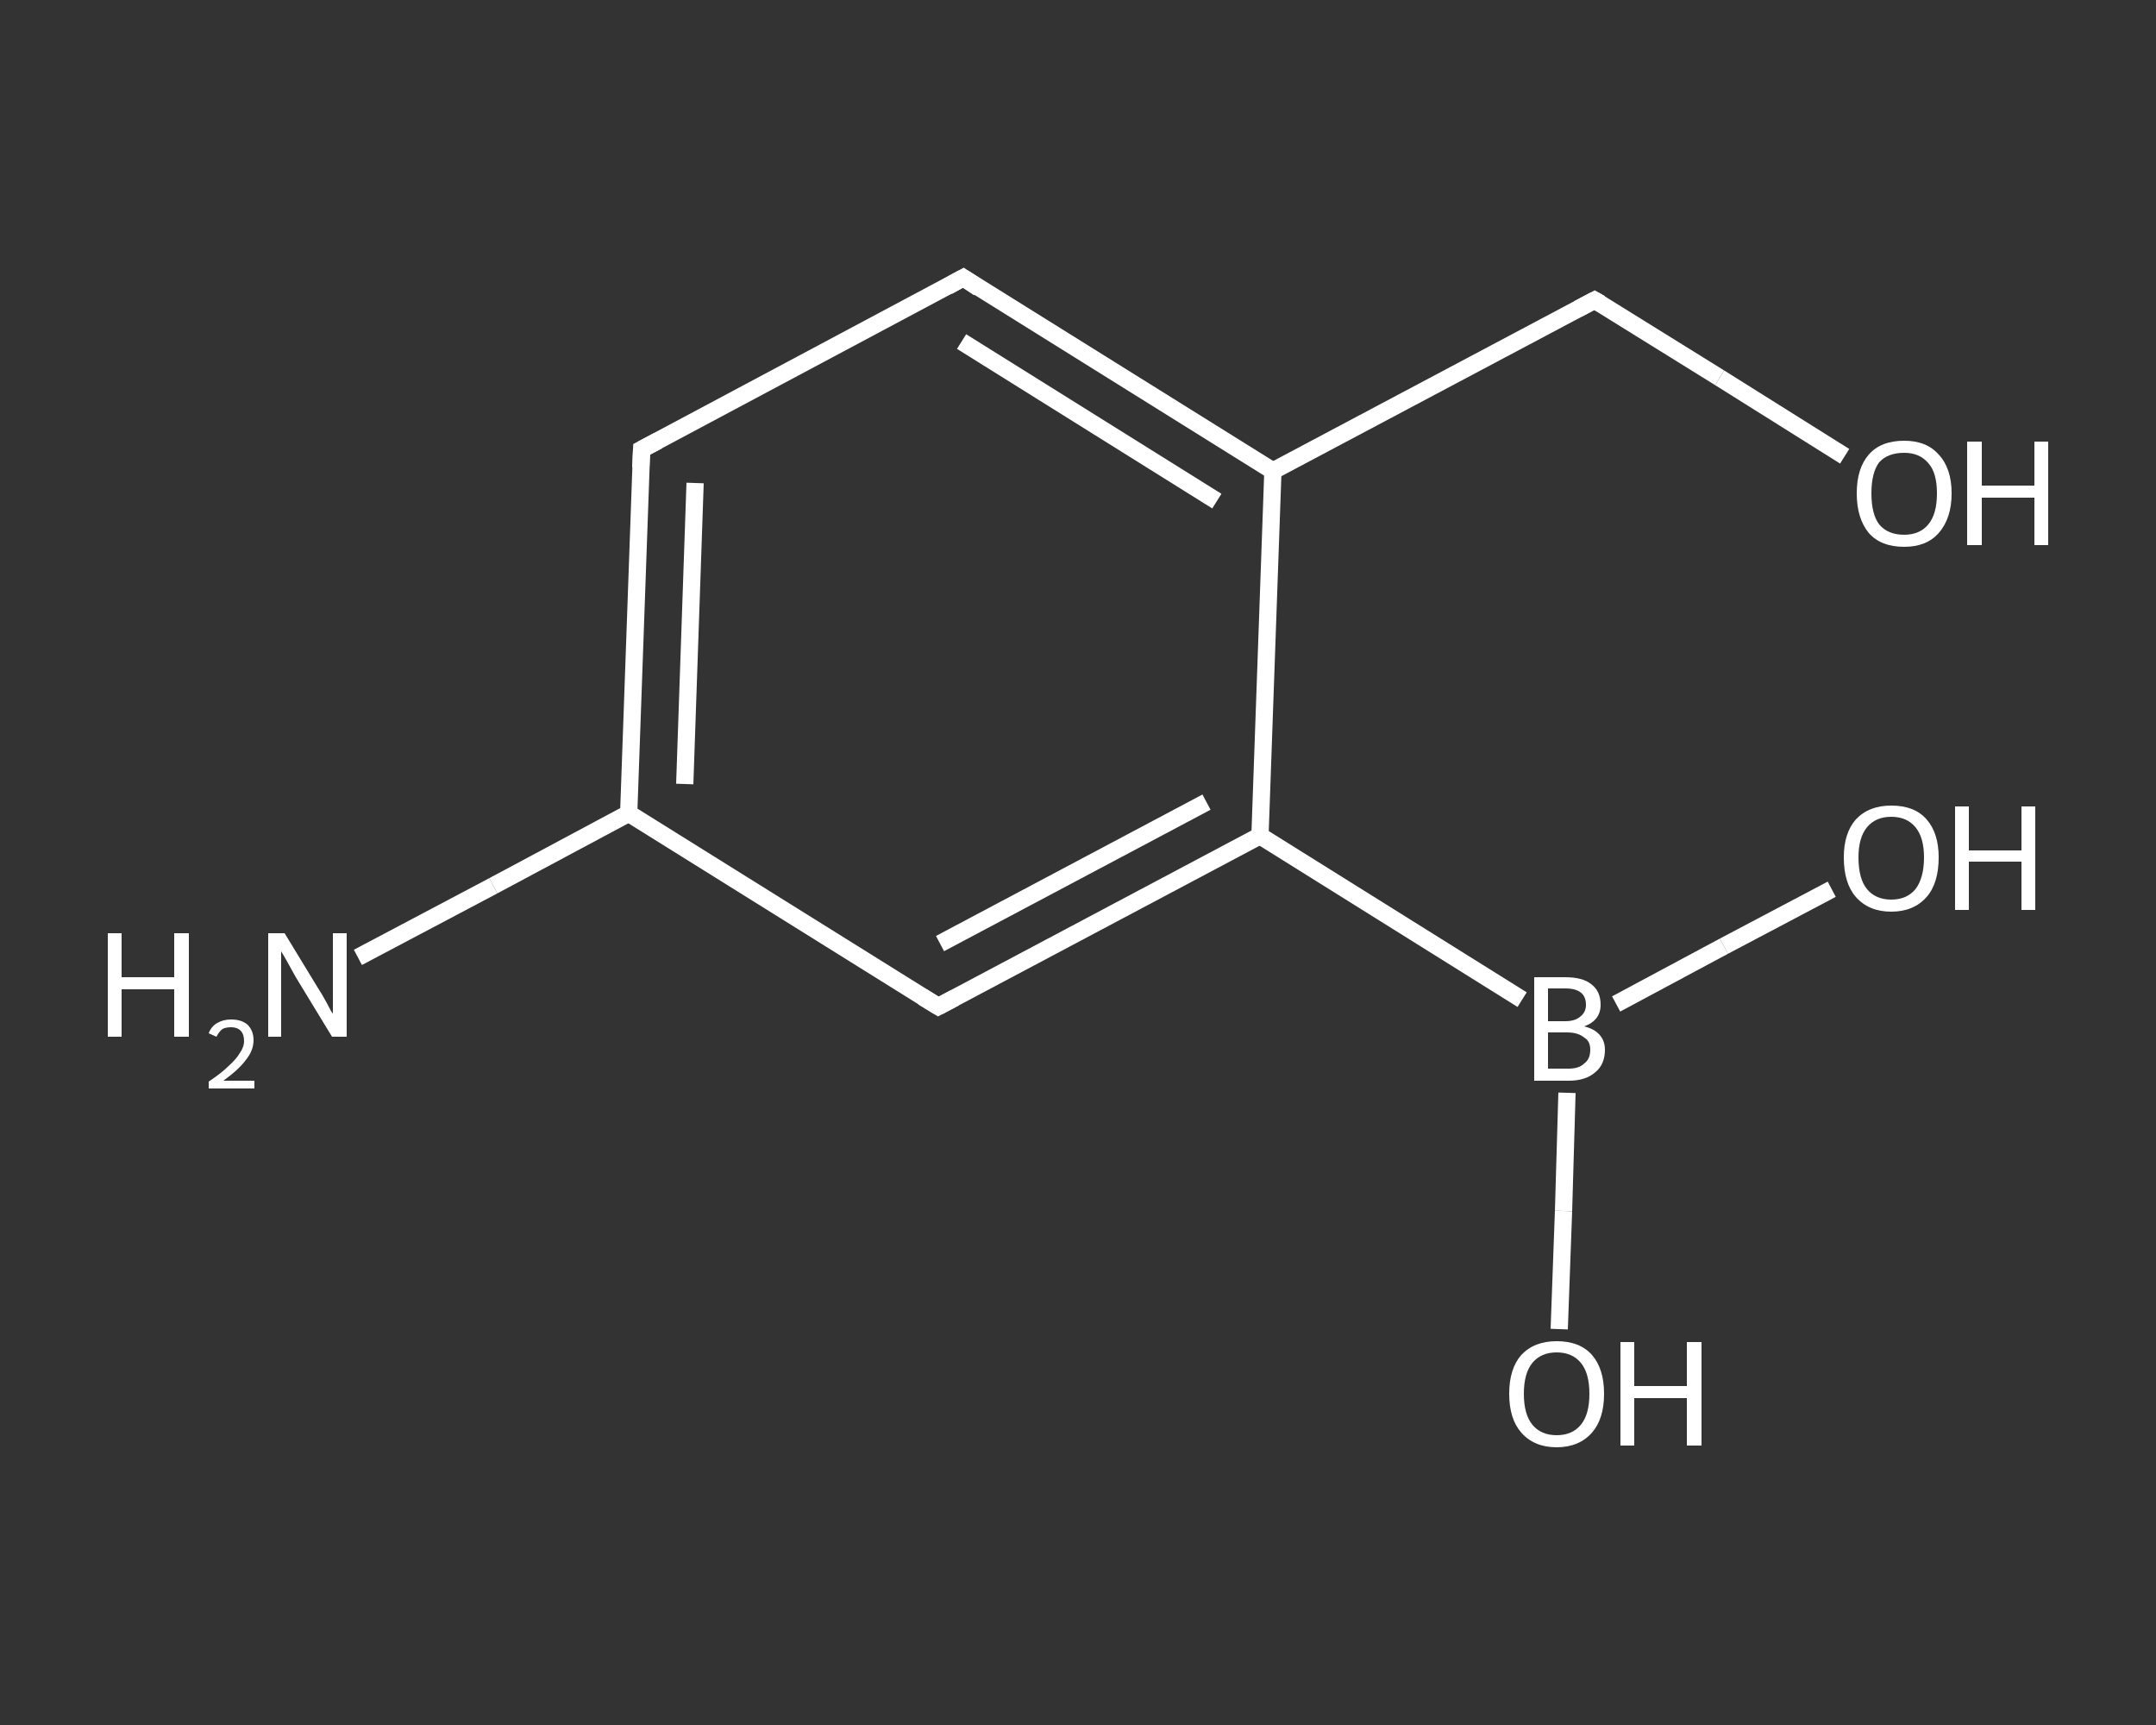 <?xml version='1.0' encoding='iso-8859-1'?>
<svg version='1.1' baseProfile='full'
              xmlns='http://www.w3.org/2000/svg'
                      xmlns:rdkit='http://www.rdkit.org/xml'
                      xmlns:xlink='http://www.w3.org/1999/xlink'
                  xml:space='preserve'
width='250px' height='200px' viewBox='0 0 250 200'>
<rect x="0" y="0" width="250" height="200" fill="#333333" stroke="none"/>
<!-- END OF HEADER -->
<rect style='opacity:1.0;fill:transparent;stroke:none' width='250.0' height='200.0' x='0.0' y='0.0'> </rect>
<path class='bond-0 atom-0 atom-1' d='M 41.5,111.0 L 57.2,102.7' style='fill:none;fill-rule:evenodd;stroke:#FFFFFF;stroke-width:2.0px;stroke-linecap:butt;stroke-linejoin:miter;stroke-opacity:1' />
<path class='bond-0 atom-0 atom-1' d='M 57.2,102.7 L 72.9,94.3' style='fill:none;fill-rule:evenodd;stroke:#FFFFFF;stroke-width:2.0px;stroke-linecap:butt;stroke-linejoin:miter;stroke-opacity:1' />
<path class='bond-1 atom-1 atom-2' d='M 72.9,94.3 L 74.4,52.1' style='fill:none;fill-rule:evenodd;stroke:#FFFFFF;stroke-width:2.0px;stroke-linecap:butt;stroke-linejoin:miter;stroke-opacity:1' />
<path class='bond-1 atom-1 atom-2' d='M 79.4,90.9 L 80.6,56.0' style='fill:none;fill-rule:evenodd;stroke:#FFFFFF;stroke-width:2.0px;stroke-linecap:butt;stroke-linejoin:miter;stroke-opacity:1' />
<path class='bond-2 atom-2 atom-3' d='M 74.4,52.1 L 111.7,32.2' style='fill:none;fill-rule:evenodd;stroke:#FFFFFF;stroke-width:2.0px;stroke-linecap:butt;stroke-linejoin:miter;stroke-opacity:1' />
<path class='bond-3 atom-3 atom-4' d='M 111.7,32.2 L 147.6,54.6' style='fill:none;fill-rule:evenodd;stroke:#FFFFFF;stroke-width:2.0px;stroke-linecap:butt;stroke-linejoin:miter;stroke-opacity:1' />
<path class='bond-3 atom-3 atom-4' d='M 111.5,39.6 L 141.1,58.1' style='fill:none;fill-rule:evenodd;stroke:#FFFFFF;stroke-width:2.0px;stroke-linecap:butt;stroke-linejoin:miter;stroke-opacity:1' />
<path class='bond-4 atom-4 atom-5' d='M 147.6,54.6 L 184.9,34.8' style='fill:none;fill-rule:evenodd;stroke:#FFFFFF;stroke-width:2.0px;stroke-linecap:butt;stroke-linejoin:miter;stroke-opacity:1' />
<path class='bond-5 atom-5 atom-6' d='M 184.9,34.8 L 199.4,43.8' style='fill:none;fill-rule:evenodd;stroke:#FFFFFF;stroke-width:2.0px;stroke-linecap:butt;stroke-linejoin:miter;stroke-opacity:1' />
<path class='bond-5 atom-5 atom-6' d='M 199.4,43.8 L 213.9,52.9' style='fill:none;fill-rule:evenodd;stroke:#FFFFFF;stroke-width:2.0px;stroke-linecap:butt;stroke-linejoin:miter;stroke-opacity:1' />
<path class='bond-6 atom-4 atom-7' d='M 147.6,54.6 L 146.1,96.9' style='fill:none;fill-rule:evenodd;stroke:#FFFFFF;stroke-width:2.0px;stroke-linecap:butt;stroke-linejoin:miter;stroke-opacity:1' />
<path class='bond-7 atom-7 atom-8' d='M 146.1,96.9 L 176.5,115.9' style='fill:none;fill-rule:evenodd;stroke:#FFFFFF;stroke-width:2.0px;stroke-linecap:butt;stroke-linejoin:miter;stroke-opacity:1' />
<path class='bond-8 atom-8 atom-9' d='M 181.7,126.7 L 181.3,140.4' style='fill:none;fill-rule:evenodd;stroke:#FFFFFF;stroke-width:2.0px;stroke-linecap:butt;stroke-linejoin:miter;stroke-opacity:1' />
<path class='bond-8 atom-8 atom-9' d='M 181.3,140.4 L 180.8,154.1' style='fill:none;fill-rule:evenodd;stroke:#FFFFFF;stroke-width:2.0px;stroke-linecap:butt;stroke-linejoin:miter;stroke-opacity:1' />
<path class='bond-9 atom-8 atom-10' d='M 187.4,116.4 L 199.9,109.7' style='fill:none;fill-rule:evenodd;stroke:#FFFFFF;stroke-width:2.0px;stroke-linecap:butt;stroke-linejoin:miter;stroke-opacity:1' />
<path class='bond-9 atom-8 atom-10' d='M 199.9,109.7 L 212.4,103.1' style='fill:none;fill-rule:evenodd;stroke:#FFFFFF;stroke-width:2.0px;stroke-linecap:butt;stroke-linejoin:miter;stroke-opacity:1' />
<path class='bond-10 atom-7 atom-11' d='M 146.1,96.9 L 108.8,116.7' style='fill:none;fill-rule:evenodd;stroke:#FFFFFF;stroke-width:2.0px;stroke-linecap:butt;stroke-linejoin:miter;stroke-opacity:1' />
<path class='bond-10 atom-7 atom-11' d='M 139.9,93.0 L 109.0,109.4' style='fill:none;fill-rule:evenodd;stroke:#FFFFFF;stroke-width:2.0px;stroke-linecap:butt;stroke-linejoin:miter;stroke-opacity:1' />
<path class='bond-11 atom-11 atom-1' d='M 108.8,116.7 L 72.9,94.3' style='fill:none;fill-rule:evenodd;stroke:#FFFFFF;stroke-width:2.0px;stroke-linecap:butt;stroke-linejoin:miter;stroke-opacity:1' />
<path d='M 74.3,54.2 L 74.4,52.1 L 76.3,51.1' style='fill:none;stroke:#FFFFFF;stroke-width:2.0px;stroke-linecap:butt;stroke-linejoin:miter;stroke-opacity:1;' />
<path d='M 109.9,33.2 L 111.7,32.2 L 113.5,33.4' style='fill:none;stroke:#FFFFFF;stroke-width:2.0px;stroke-linecap:butt;stroke-linejoin:miter;stroke-opacity:1;' />
<path d='M 183.0,35.8 L 184.9,34.8 L 185.6,35.2' style='fill:none;stroke:#FFFFFF;stroke-width:2.0px;stroke-linecap:butt;stroke-linejoin:miter;stroke-opacity:1;' />
<path d='M 110.7,115.7 L 108.8,116.7 L 107.0,115.6' style='fill:none;stroke:#FFFFFF;stroke-width:2.0px;stroke-linecap:butt;stroke-linejoin:miter;stroke-opacity:1;' />
<path class='atom-0' d='M 12.5 108.2
L 14.1 108.2
L 14.1 113.3
L 20.2 113.3
L 20.2 108.2
L 21.9 108.2
L 21.9 120.2
L 20.2 120.2
L 20.2 114.7
L 14.1 114.7
L 14.1 120.2
L 12.5 120.2
L 12.5 108.2
' fill='#FFFFFF'/>
<path class='atom-0' d='M 24.2 119.8
Q 24.5 119.0, 25.2 118.6
Q 25.9 118.2, 26.8 118.2
Q 28.0 118.2, 28.7 118.8
Q 29.4 119.5, 29.4 120.6
Q 29.4 121.8, 28.5 122.9
Q 27.7 124.0, 25.9 125.3
L 29.5 125.3
L 29.5 126.2
L 24.2 126.2
L 24.2 125.4
Q 25.7 124.4, 26.5 123.6
Q 27.4 122.8, 27.8 122.1
Q 28.3 121.4, 28.3 120.7
Q 28.3 119.9, 27.9 119.5
Q 27.5 119.1, 26.8 119.1
Q 26.2 119.1, 25.8 119.3
Q 25.4 119.6, 25.1 120.2
L 24.2 119.8
' fill='#FFFFFF'/>
<path class='atom-0' d='M 33.0 108.2
L 36.9 114.6
Q 37.3 115.2, 37.9 116.3
Q 38.5 117.5, 38.6 117.5
L 38.6 108.2
L 40.2 108.2
L 40.2 120.2
L 38.5 120.2
L 34.3 113.3
Q 33.8 112.4, 33.3 111.5
Q 32.8 110.6, 32.6 110.3
L 32.6 120.2
L 31.1 120.2
L 31.1 108.2
L 33.0 108.2
' fill='#FFFFFF'/>
<path class='atom-6' d='M 215.3 57.2
Q 215.3 54.3, 216.7 52.7
Q 218.1 51.1, 220.8 51.1
Q 223.4 51.1, 224.8 52.7
Q 226.3 54.3, 226.3 57.2
Q 226.3 60.1, 224.8 61.8
Q 223.4 63.4, 220.8 63.4
Q 218.1 63.4, 216.7 61.8
Q 215.3 60.1, 215.3 57.2
M 220.8 62.0
Q 222.6 62.0, 223.6 60.8
Q 224.6 59.6, 224.6 57.2
Q 224.6 54.8, 223.6 53.7
Q 222.6 52.5, 220.8 52.5
Q 218.9 52.5, 217.9 53.6
Q 217.0 54.8, 217.0 57.2
Q 217.0 59.6, 217.9 60.8
Q 218.9 62.0, 220.8 62.0
' fill='#FFFFFF'/>
<path class='atom-6' d='M 228.1 51.2
L 229.8 51.2
L 229.8 56.3
L 235.9 56.3
L 235.9 51.2
L 237.5 51.2
L 237.5 63.2
L 235.9 63.2
L 235.9 57.7
L 229.8 57.7
L 229.8 63.2
L 228.1 63.2
L 228.1 51.2
' fill='#FFFFFF'/>
<path class='atom-8' d='M 183.7 119.0
Q 184.9 119.3, 185.5 120.0
Q 186.1 120.7, 186.1 121.7
Q 186.1 123.4, 185.0 124.3
Q 183.9 125.3, 181.9 125.3
L 177.9 125.3
L 177.9 113.3
L 181.5 113.3
Q 183.5 113.3, 184.5 114.1
Q 185.6 114.9, 185.6 116.5
Q 185.6 118.3, 183.7 119.0
M 179.5 114.6
L 179.5 118.4
L 181.5 118.4
Q 182.6 118.4, 183.2 117.9
Q 183.9 117.4, 183.9 116.5
Q 183.9 114.6, 181.5 114.6
L 179.5 114.6
M 181.9 123.9
Q 183.1 123.9, 183.7 123.3
Q 184.4 122.8, 184.4 121.7
Q 184.4 120.7, 183.7 120.3
Q 183.0 119.7, 181.7 119.7
L 179.5 119.7
L 179.5 123.9
L 181.9 123.9
' fill='#FFFFFF'/>
<path class='atom-9' d='M 175.0 161.6
Q 175.0 158.7, 176.4 157.1
Q 177.9 155.5, 180.5 155.5
Q 183.2 155.5, 184.6 157.1
Q 186.0 158.7, 186.0 161.6
Q 186.0 164.5, 184.6 166.1
Q 183.1 167.8, 180.5 167.8
Q 177.9 167.8, 176.4 166.1
Q 175.0 164.5, 175.0 161.6
M 180.5 166.4
Q 182.3 166.4, 183.3 165.2
Q 184.3 164.0, 184.3 161.6
Q 184.3 159.2, 183.3 158.0
Q 182.3 156.8, 180.5 156.8
Q 178.7 156.8, 177.7 158.0
Q 176.7 159.2, 176.7 161.6
Q 176.7 164.0, 177.7 165.2
Q 178.7 166.4, 180.5 166.4
' fill='#FFFFFF'/>
<path class='atom-9' d='M 187.9 155.6
L 189.5 155.6
L 189.5 160.7
L 195.6 160.7
L 195.6 155.6
L 197.3 155.6
L 197.3 167.6
L 195.6 167.6
L 195.6 162.1
L 189.5 162.1
L 189.5 167.6
L 187.9 167.6
L 187.9 155.6
' fill='#FFFFFF'/>
<path class='atom-10' d='M 213.8 99.4
Q 213.8 96.6, 215.2 95.0
Q 216.7 93.4, 219.3 93.4
Q 222.0 93.4, 223.4 95.0
Q 224.8 96.6, 224.8 99.4
Q 224.8 102.4, 223.4 104.0
Q 221.9 105.7, 219.3 105.7
Q 216.7 105.7, 215.2 104.0
Q 213.8 102.4, 213.8 99.4
M 219.3 104.3
Q 221.1 104.3, 222.1 103.1
Q 223.1 101.8, 223.1 99.4
Q 223.1 97.1, 222.1 95.9
Q 221.1 94.7, 219.3 94.7
Q 217.5 94.7, 216.5 95.9
Q 215.5 97.1, 215.5 99.4
Q 215.5 101.9, 216.5 103.1
Q 217.5 104.3, 219.3 104.3
' fill='#FFFFFF'/>
<path class='atom-10' d='M 226.7 93.5
L 228.3 93.5
L 228.3 98.6
L 234.4 98.6
L 234.4 93.5
L 236.0 93.5
L 236.0 105.5
L 234.4 105.5
L 234.4 99.9
L 228.3 99.9
L 228.3 105.5
L 226.7 105.5
L 226.7 93.5
' fill='#FFFFFF'/>
</svg>
